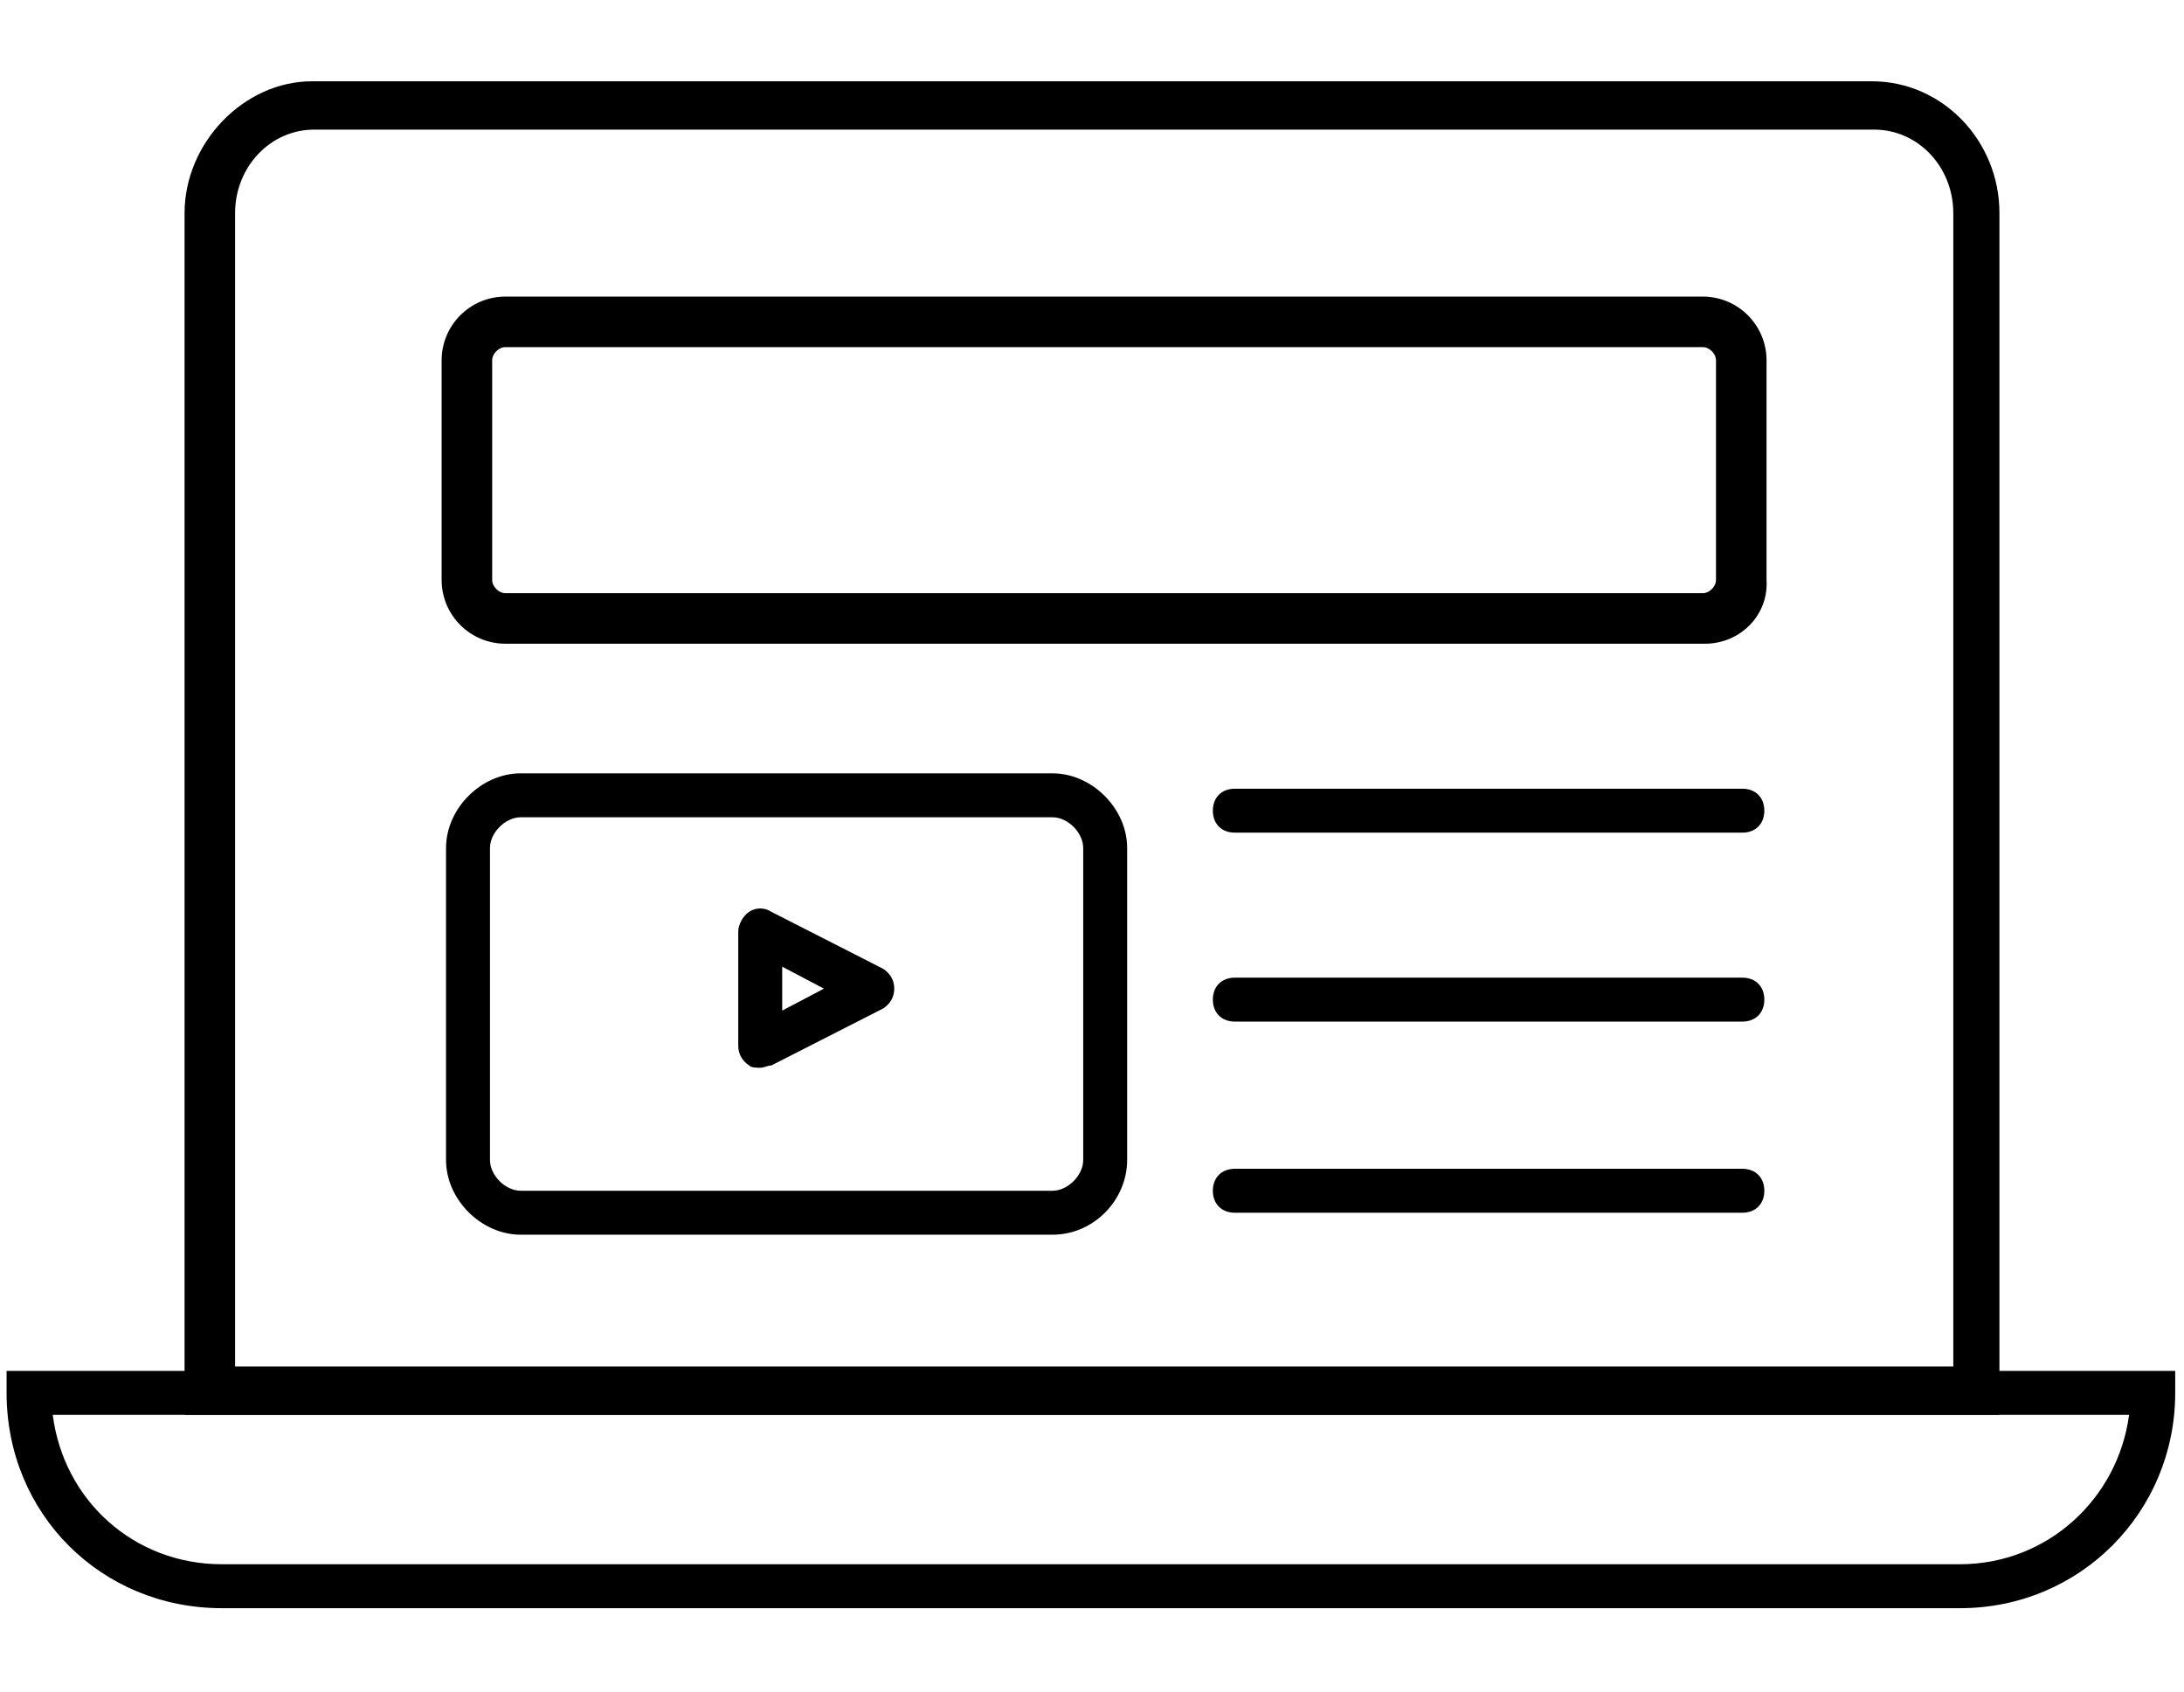 <?xml version="1.0" encoding="utf-8"?>
<!-- Generator: Adobe Illustrator 25.4.1, SVG Export Plug-In . SVG Version: 6.00 Build 0)  -->
<svg version="1.1" id="Layer_1" xmlns="http://www.w3.org/2000/svg" xmlns:xlink="http://www.w3.org/1999/xlink" x="0px" y="0px"
	 viewBox="0 0 99.4 77" style="enable-background:new 0 0 99.4 77;" xml:space="preserve">
<g id="Layer_2_00000072976195876034740410000006734571686530508472_">
</g>
<g id="Layer_3">
</g>
<g>
	<g>
		<g id="XMLID_00000038391914099366069670000002147205211722727569_">
			<path d="M89.2,73.2H10.1c-5.5,0-9.8-4.3-9.8-9.8v-1H99v1C99,68.8,94.7,73.2,89.2,73.2z M2.4,64.4c0.5,3.9,3.7,6.8,7.7,6.8h79.1
				c4,0,7.2-3,7.7-6.8H2.4z"/>
			<path d="M91.1,64.4H8.4V9.7c0-3.2,2.7-6,5.8-6h71c3.2,0,5.8,2.7,5.8,6V64.4z M10.6,62.2h78.3V9.7c0-2.1-1.6-3.8-3.6-3.8h-71
				c-2,0-3.6,1.7-3.6,3.8V62.2z"/>
		</g>
	</g>
	<path d="M77.6,29.3H23c-1.6,0-2.9-1.3-2.9-2.9v-10c0-1.6,1.3-2.9,2.9-2.9h54.5c1.6,0,2.9,1.3,2.9,2.9v10
		C80.5,28,79.2,29.3,77.6,29.3z M23,15.8c-0.3,0-0.6,0.3-0.6,0.6v10c0,0.3,0.3,0.6,0.6,0.6h54.5c0.3,0,0.6-0.3,0.6-0.6v-10
		c0-0.3-0.3-0.6-0.6-0.6H23z"/>
	<g>
		<path d="M47.9,56.2H23.7c-1.8,0-3.4-1.6-3.4-3.4V38.6c0-1.8,1.6-3.4,3.4-3.4h24.2c1.8,0,3.4,1.6,3.4,3.4v14.2
			C51.3,54.6,49.8,56.2,47.9,56.2z M23.7,37.2c-0.7,0-1.4,0.7-1.4,1.4v14.2c0,0.7,0.7,1.4,1.4,1.4h24.2c0.7,0,1.4-0.7,1.4-1.4V38.6
			c0-0.7-0.7-1.4-1.4-1.4H23.7z"/>
		<path d="M34.6,48.6c-0.2,0-0.4,0-0.5-0.1c-0.3-0.2-0.5-0.5-0.5-0.9v-5.2c0-0.3,0.2-0.7,0.5-0.9c0.3-0.2,0.7-0.2,1,0l5.1,2.6
			c0.3,0.2,0.5,0.5,0.5,0.9s-0.2,0.7-0.5,0.9l-5.1,2.6C34.9,48.5,34.8,48.6,34.6,48.6z M35.6,44v2l1.9-1L35.6,44z"/>
	</g>
	<path d="M79.3,37.9H56.2c-0.6,0-1-0.4-1-1s0.4-1,1-1h23.1c0.6,0,1,0.4,1,1S79.9,37.9,79.3,37.9z"/>
	<path d="M79.3,46.5H56.2c-0.6,0-1-0.4-1-1s0.4-1,1-1h23.1c0.6,0,1,0.4,1,1S79.9,46.5,79.3,46.5z"/>
	<path d="M79.3,55.2H56.2c-0.6,0-1-0.4-1-1s0.4-1,1-1h23.1c0.6,0,1,0.4,1,1S79.9,55.2,79.3,55.2z"/>
</g>
</svg>
